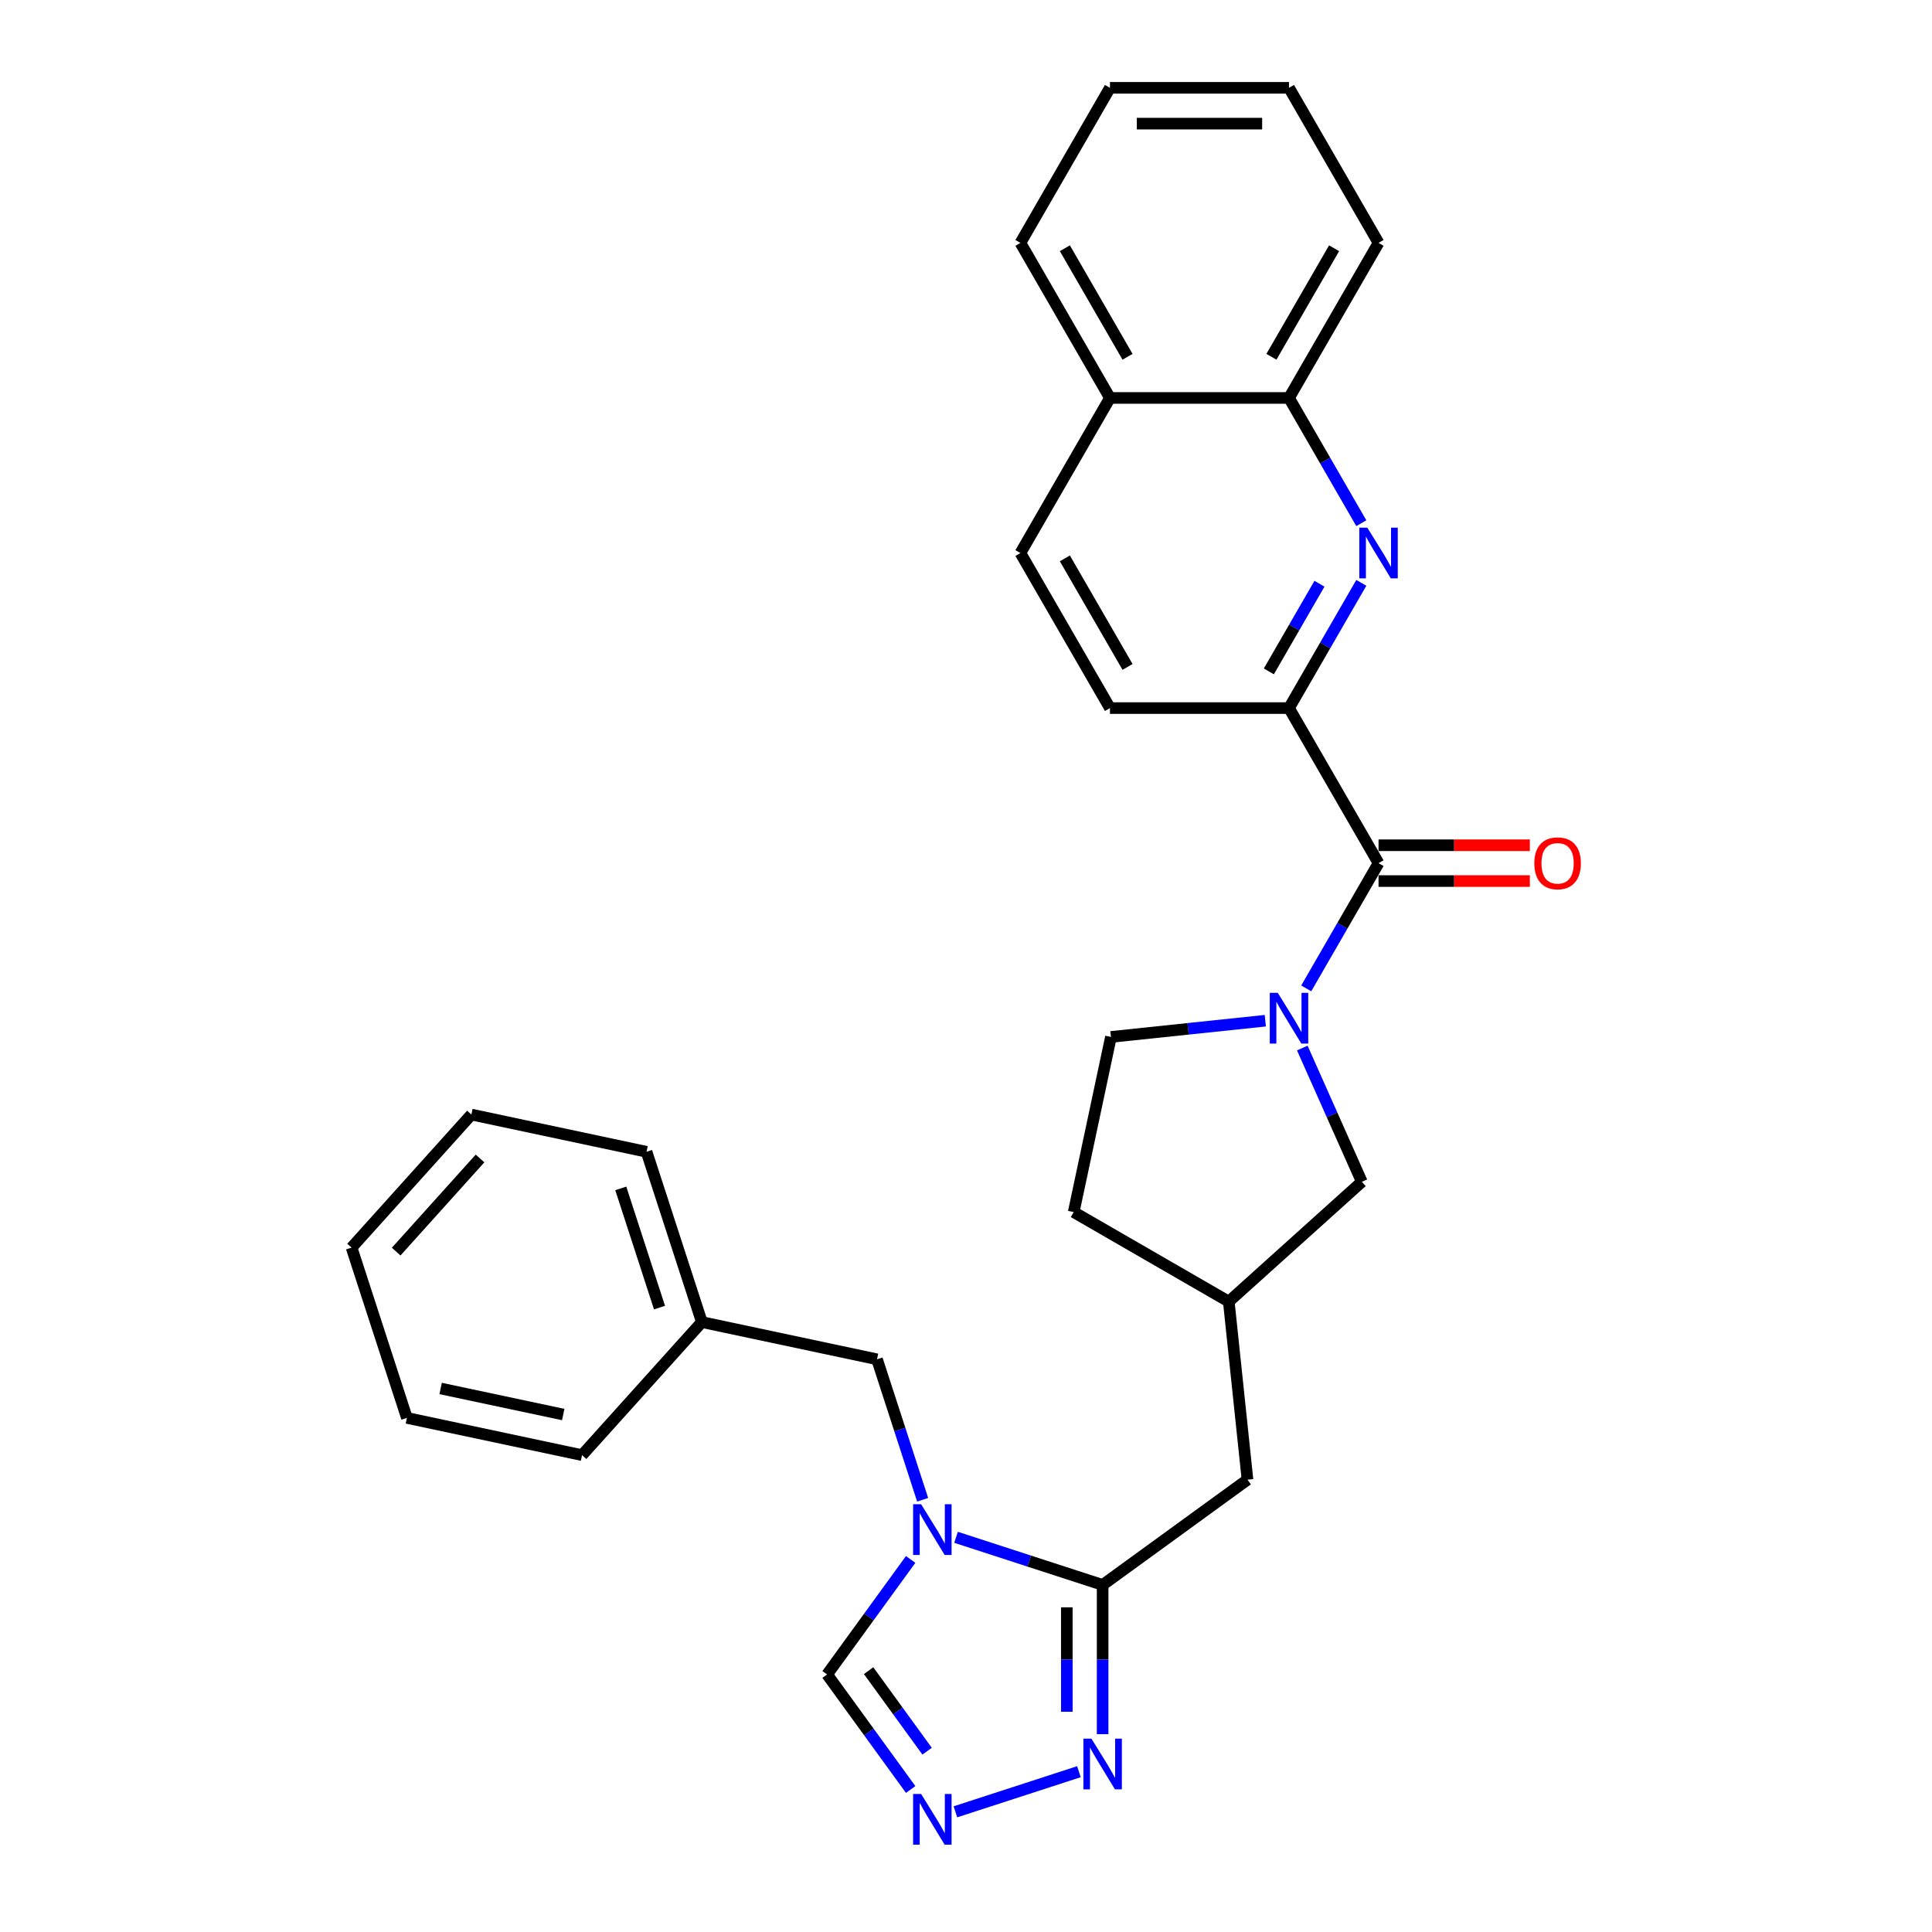 <?xml version='1.0' encoding='iso-8859-1'?>
<svg version='1.1' baseProfile='full'
              xmlns='http://www.w3.org/2000/svg'
                      xmlns:rdkit='http://www.rdkit.org/xml'
                      xmlns:xlink='http://www.w3.org/1999/xlink'
                  xml:space='preserve'
width='1000px' height='1000px' viewBox='0 0 1000 1000'>
<!-- END OF HEADER -->
<rect style='opacity:1.0;fill:#FFFFFF;stroke:none' width='1000' height='1000' x='0' y='0'> </rect>
<path class='bond-1' d='M 494.848,795.704 L 532.784,808.031' style='fill:none;fill-rule:evenodd;stroke:#0000FF;stroke-width:6px;stroke-linecap:butt;stroke-linejoin:miter;stroke-opacity:1' />
<path class='bond-1' d='M 532.784,808.031 L 570.72,820.357' style='fill:none;fill-rule:evenodd;stroke:#000000;stroke-width:6px;stroke-linecap:butt;stroke-linejoin:miter;stroke-opacity:1' />
<path class='bond-7' d='M 471.359,807.158 L 449.73,836.927' style='fill:none;fill-rule:evenodd;stroke:#0000FF;stroke-width:6px;stroke-linecap:butt;stroke-linejoin:miter;stroke-opacity:1' />
<path class='bond-7' d='M 449.73,836.927 L 428.102,866.696' style='fill:none;fill-rule:evenodd;stroke:#000000;stroke-width:6px;stroke-linecap:butt;stroke-linejoin:miter;stroke-opacity:1' />
<path class='bond-10' d='M 477.56,776.277 L 465.749,739.926' style='fill:none;fill-rule:evenodd;stroke:#0000FF;stroke-width:6px;stroke-linecap:butt;stroke-linejoin:miter;stroke-opacity:1' />
<path class='bond-10' d='M 465.749,739.926 L 453.938,703.574' style='fill:none;fill-rule:evenodd;stroke:#000000;stroke-width:6px;stroke-linecap:butt;stroke-linejoin:miter;stroke-opacity:1' />
<path class='bond-0' d='M 674.064,542.469 L 689.475,577.083' style='fill:none;fill-rule:evenodd;stroke:#0000FF;stroke-width:6px;stroke-linecap:butt;stroke-linejoin:miter;stroke-opacity:1' />
<path class='bond-0' d='M 689.475,577.083 L 704.885,611.696' style='fill:none;fill-rule:evenodd;stroke:#000000;stroke-width:6px;stroke-linecap:butt;stroke-linejoin:miter;stroke-opacity:1' />
<path class='bond-2' d='M 676.104,511.589 L 694.816,479.178' style='fill:none;fill-rule:evenodd;stroke:#0000FF;stroke-width:6px;stroke-linecap:butt;stroke-linejoin:miter;stroke-opacity:1' />
<path class='bond-2' d='M 694.816,479.178 L 713.529,446.767' style='fill:none;fill-rule:evenodd;stroke:#000000;stroke-width:6px;stroke-linecap:butt;stroke-linejoin:miter;stroke-opacity:1' />
<path class='bond-31' d='M 654.919,528.319 L 614.968,532.518' style='fill:none;fill-rule:evenodd;stroke:#0000FF;stroke-width:6px;stroke-linecap:butt;stroke-linejoin:miter;stroke-opacity:1' />
<path class='bond-31' d='M 614.968,532.518 L 575.018,536.717' style='fill:none;fill-rule:evenodd;stroke:#000000;stroke-width:6px;stroke-linecap:butt;stroke-linejoin:miter;stroke-opacity:1' />
<path class='bond-4' d='M 570.72,820.357 L 570.72,858.976' style='fill:none;fill-rule:evenodd;stroke:#000000;stroke-width:6px;stroke-linecap:butt;stroke-linejoin:miter;stroke-opacity:1' />
<path class='bond-4' d='M 570.72,858.976 L 570.72,897.596' style='fill:none;fill-rule:evenodd;stroke:#0000FF;stroke-width:6px;stroke-linecap:butt;stroke-linejoin:miter;stroke-opacity:1' />
<path class='bond-4' d='M 552.184,831.943 L 552.184,858.976' style='fill:none;fill-rule:evenodd;stroke:#000000;stroke-width:6px;stroke-linecap:butt;stroke-linejoin:miter;stroke-opacity:1' />
<path class='bond-4' d='M 552.184,858.976 L 552.184,886.01' style='fill:none;fill-rule:evenodd;stroke:#0000FF;stroke-width:6px;stroke-linecap:butt;stroke-linejoin:miter;stroke-opacity:1' />
<path class='bond-11' d='M 570.72,820.357 L 645.699,765.881' style='fill:none;fill-rule:evenodd;stroke:#000000;stroke-width:6px;stroke-linecap:butt;stroke-linejoin:miter;stroke-opacity:1' />
<path class='bond-6' d='M 713.529,446.767 L 667.189,366.504' style='fill:none;fill-rule:evenodd;stroke:#000000;stroke-width:6px;stroke-linecap:butt;stroke-linejoin:miter;stroke-opacity:1' />
<path class='bond-13' d='M 713.529,456.035 L 752.686,456.035' style='fill:none;fill-rule:evenodd;stroke:#000000;stroke-width:6px;stroke-linecap:butt;stroke-linejoin:miter;stroke-opacity:1' />
<path class='bond-13' d='M 752.686,456.035 L 791.843,456.035' style='fill:none;fill-rule:evenodd;stroke:#FF0000;stroke-width:6px;stroke-linecap:butt;stroke-linejoin:miter;stroke-opacity:1' />
<path class='bond-13' d='M 713.529,437.499 L 752.686,437.499' style='fill:none;fill-rule:evenodd;stroke:#000000;stroke-width:6px;stroke-linecap:butt;stroke-linejoin:miter;stroke-opacity:1' />
<path class='bond-13' d='M 752.686,437.499 L 791.843,437.499' style='fill:none;fill-rule:evenodd;stroke:#FF0000;stroke-width:6px;stroke-linecap:butt;stroke-linejoin:miter;stroke-opacity:1' />
<path class='bond-3' d='M 704.614,301.682 L 685.902,334.093' style='fill:none;fill-rule:evenodd;stroke:#0000FF;stroke-width:6px;stroke-linecap:butt;stroke-linejoin:miter;stroke-opacity:1' />
<path class='bond-3' d='M 685.902,334.093 L 667.189,366.504' style='fill:none;fill-rule:evenodd;stroke:#000000;stroke-width:6px;stroke-linecap:butt;stroke-linejoin:miter;stroke-opacity:1' />
<path class='bond-3' d='M 682.948,302.138 L 669.849,324.825' style='fill:none;fill-rule:evenodd;stroke:#0000FF;stroke-width:6px;stroke-linecap:butt;stroke-linejoin:miter;stroke-opacity:1' />
<path class='bond-3' d='M 669.849,324.825 L 656.751,347.513' style='fill:none;fill-rule:evenodd;stroke:#000000;stroke-width:6px;stroke-linecap:butt;stroke-linejoin:miter;stroke-opacity:1' />
<path class='bond-8' d='M 704.614,270.801 L 685.902,238.39' style='fill:none;fill-rule:evenodd;stroke:#0000FF;stroke-width:6px;stroke-linecap:butt;stroke-linejoin:miter;stroke-opacity:1' />
<path class='bond-8' d='M 685.902,238.39 L 667.189,205.979' style='fill:none;fill-rule:evenodd;stroke:#000000;stroke-width:6px;stroke-linecap:butt;stroke-linejoin:miter;stroke-opacity:1' />
<path class='bond-29' d='M 558.449,917.023 L 494.525,937.793' style='fill:none;fill-rule:evenodd;stroke:#0000FF;stroke-width:6px;stroke-linecap:butt;stroke-linejoin:miter;stroke-opacity:1' />
<path class='bond-5' d='M 471.359,926.235 L 449.73,896.466' style='fill:none;fill-rule:evenodd;stroke:#0000FF;stroke-width:6px;stroke-linecap:butt;stroke-linejoin:miter;stroke-opacity:1' />
<path class='bond-5' d='M 449.73,896.466 L 428.102,866.696' style='fill:none;fill-rule:evenodd;stroke:#000000;stroke-width:6px;stroke-linecap:butt;stroke-linejoin:miter;stroke-opacity:1' />
<path class='bond-5' d='M 479.866,906.409 L 464.726,885.571' style='fill:none;fill-rule:evenodd;stroke:#0000FF;stroke-width:6px;stroke-linecap:butt;stroke-linejoin:miter;stroke-opacity:1' />
<path class='bond-5' d='M 464.726,885.571 L 449.586,864.732' style='fill:none;fill-rule:evenodd;stroke:#000000;stroke-width:6px;stroke-linecap:butt;stroke-linejoin:miter;stroke-opacity:1' />
<path class='bond-14' d='M 667.189,366.504 L 574.51,366.504' style='fill:none;fill-rule:evenodd;stroke:#000000;stroke-width:6px;stroke-linecap:butt;stroke-linejoin:miter;stroke-opacity:1' />
<path class='bond-20' d='M 667.189,205.979 L 713.529,125.717' style='fill:none;fill-rule:evenodd;stroke:#000000;stroke-width:6px;stroke-linecap:butt;stroke-linejoin:miter;stroke-opacity:1' />
<path class='bond-20' d='M 658.088,184.672 L 690.525,128.488' style='fill:none;fill-rule:evenodd;stroke:#000000;stroke-width:6px;stroke-linecap:butt;stroke-linejoin:miter;stroke-opacity:1' />
<path class='bond-32' d='M 667.189,205.979 L 574.51,205.979' style='fill:none;fill-rule:evenodd;stroke:#000000;stroke-width:6px;stroke-linecap:butt;stroke-linejoin:miter;stroke-opacity:1' />
<path class='bond-9' d='M 704.885,611.696 L 636.011,673.71' style='fill:none;fill-rule:evenodd;stroke:#000000;stroke-width:6px;stroke-linecap:butt;stroke-linejoin:miter;stroke-opacity:1' />
<path class='bond-19' d='M 453.938,703.574 L 363.284,684.305' style='fill:none;fill-rule:evenodd;stroke:#000000;stroke-width:6px;stroke-linecap:butt;stroke-linejoin:miter;stroke-opacity:1' />
<path class='bond-15' d='M 645.699,765.881 L 636.011,673.71' style='fill:none;fill-rule:evenodd;stroke:#000000;stroke-width:6px;stroke-linecap:butt;stroke-linejoin:miter;stroke-opacity:1' />
<path class='bond-12' d='M 575.018,536.717 L 555.749,627.371' style='fill:none;fill-rule:evenodd;stroke:#000000;stroke-width:6px;stroke-linecap:butt;stroke-linejoin:miter;stroke-opacity:1' />
<path class='bond-17' d='M 574.51,366.504 L 528.171,286.242' style='fill:none;fill-rule:evenodd;stroke:#000000;stroke-width:6px;stroke-linecap:butt;stroke-linejoin:miter;stroke-opacity:1' />
<path class='bond-17' d='M 583.612,345.197 L 551.174,289.013' style='fill:none;fill-rule:evenodd;stroke:#000000;stroke-width:6px;stroke-linecap:butt;stroke-linejoin:miter;stroke-opacity:1' />
<path class='bond-18' d='M 636.011,673.71 L 555.749,627.371' style='fill:none;fill-rule:evenodd;stroke:#000000;stroke-width:6px;stroke-linecap:butt;stroke-linejoin:miter;stroke-opacity:1' />
<path class='bond-16' d='M 574.51,205.979 L 528.171,286.242' style='fill:none;fill-rule:evenodd;stroke:#000000;stroke-width:6px;stroke-linecap:butt;stroke-linejoin:miter;stroke-opacity:1' />
<path class='bond-21' d='M 574.51,205.979 L 528.171,125.717' style='fill:none;fill-rule:evenodd;stroke:#000000;stroke-width:6px;stroke-linecap:butt;stroke-linejoin:miter;stroke-opacity:1' />
<path class='bond-21' d='M 583.612,184.672 L 551.174,128.488' style='fill:none;fill-rule:evenodd;stroke:#000000;stroke-width:6px;stroke-linecap:butt;stroke-linejoin:miter;stroke-opacity:1' />
<path class='bond-22' d='M 363.284,684.305 L 334.644,596.162' style='fill:none;fill-rule:evenodd;stroke:#000000;stroke-width:6px;stroke-linecap:butt;stroke-linejoin:miter;stroke-opacity:1' />
<path class='bond-22' d='M 341.359,676.812 L 321.312,615.112' style='fill:none;fill-rule:evenodd;stroke:#000000;stroke-width:6px;stroke-linecap:butt;stroke-linejoin:miter;stroke-opacity:1' />
<path class='bond-23' d='M 363.284,684.305 L 301.269,753.179' style='fill:none;fill-rule:evenodd;stroke:#000000;stroke-width:6px;stroke-linecap:butt;stroke-linejoin:miter;stroke-opacity:1' />
<path class='bond-24' d='M 713.529,125.717 L 667.189,45.455' style='fill:none;fill-rule:evenodd;stroke:#000000;stroke-width:6px;stroke-linecap:butt;stroke-linejoin:miter;stroke-opacity:1' />
<path class='bond-25' d='M 528.171,125.717 L 574.51,45.455' style='fill:none;fill-rule:evenodd;stroke:#000000;stroke-width:6px;stroke-linecap:butt;stroke-linejoin:miter;stroke-opacity:1' />
<path class='bond-27' d='M 334.644,596.162 L 243.991,576.893' style='fill:none;fill-rule:evenodd;stroke:#000000;stroke-width:6px;stroke-linecap:butt;stroke-linejoin:miter;stroke-opacity:1' />
<path class='bond-26' d='M 301.269,753.179 L 210.616,733.91' style='fill:none;fill-rule:evenodd;stroke:#000000;stroke-width:6px;stroke-linecap:butt;stroke-linejoin:miter;stroke-opacity:1' />
<path class='bond-26' d='M 291.525,732.158 L 228.067,718.67' style='fill:none;fill-rule:evenodd;stroke:#000000;stroke-width:6px;stroke-linecap:butt;stroke-linejoin:miter;stroke-opacity:1' />
<path class='bond-33' d='M 667.189,45.455 L 574.51,45.455' style='fill:none;fill-rule:evenodd;stroke:#000000;stroke-width:6px;stroke-linecap:butt;stroke-linejoin:miter;stroke-opacity:1' />
<path class='bond-33' d='M 653.288,63.99 L 588.412,63.99' style='fill:none;fill-rule:evenodd;stroke:#000000;stroke-width:6px;stroke-linecap:butt;stroke-linejoin:miter;stroke-opacity:1' />
<path class='bond-28' d='M 210.616,733.91 L 181.976,645.767' style='fill:none;fill-rule:evenodd;stroke:#000000;stroke-width:6px;stroke-linecap:butt;stroke-linejoin:miter;stroke-opacity:1' />
<path class='bond-30' d='M 243.991,576.893 L 181.976,645.767' style='fill:none;fill-rule:evenodd;stroke:#000000;stroke-width:6px;stroke-linecap:butt;stroke-linejoin:miter;stroke-opacity:1' />
<path class='bond-30' d='M 248.463,599.627 L 205.053,647.839' style='fill:none;fill-rule:evenodd;stroke:#000000;stroke-width:6px;stroke-linecap:butt;stroke-linejoin:miter;stroke-opacity:1' />
<path  class='atom-0' d='M 476.775 778.594
L 485.376 792.496
Q 486.229 793.868, 487.6 796.351
Q 488.972 798.835, 489.046 798.983
L 489.046 778.594
L 492.531 778.594
L 492.531 804.841
L 488.935 804.841
L 479.704 789.641
Q 478.629 787.862, 477.48 785.823
Q 476.368 783.784, 476.034 783.154
L 476.034 804.841
L 472.623 804.841
L 472.623 778.594
L 476.775 778.594
' fill='#0000FF'/>
<path  class='atom-1' d='M 661.388 513.906
L 669.988 527.808
Q 670.841 529.179, 672.213 531.663
Q 673.584 534.147, 673.658 534.295
L 673.658 513.906
L 677.143 513.906
L 677.143 540.152
L 673.547 540.152
L 664.316 524.953
Q 663.241 523.174, 662.092 521.135
Q 660.98 519.096, 660.646 518.466
L 660.646 540.152
L 657.236 540.152
L 657.236 513.906
L 661.388 513.906
' fill='#0000FF'/>
<path  class='atom-4' d='M 707.727 273.118
L 716.328 287.02
Q 717.18 288.392, 718.552 290.876
Q 719.924 293.36, 719.998 293.508
L 719.998 273.118
L 723.483 273.118
L 723.483 299.365
L 719.887 299.365
L 710.656 284.166
Q 709.581 282.386, 708.432 280.347
Q 707.319 278.308, 706.986 277.678
L 706.986 299.365
L 703.575 299.365
L 703.575 273.118
L 707.727 273.118
' fill='#0000FF'/>
<path  class='atom-5' d='M 564.918 899.913
L 573.519 913.814
Q 574.372 915.186, 575.743 917.67
Q 577.115 920.154, 577.189 920.302
L 577.189 899.913
L 580.674 899.913
L 580.674 926.159
L 577.078 926.159
L 567.847 910.96
Q 566.772 909.18, 565.623 907.141
Q 564.511 905.103, 564.177 904.472
L 564.177 926.159
L 560.766 926.159
L 560.766 899.913
L 564.918 899.913
' fill='#0000FF'/>
<path  class='atom-6' d='M 476.775 928.552
L 485.376 942.454
Q 486.229 943.825, 487.6 946.309
Q 488.972 948.793, 489.046 948.941
L 489.046 928.552
L 492.531 928.552
L 492.531 954.799
L 488.935 954.799
L 479.704 939.599
Q 478.629 937.82, 477.48 935.781
Q 476.368 933.742, 476.034 933.112
L 476.034 954.799
L 472.623 954.799
L 472.623 928.552
L 476.775 928.552
' fill='#0000FF'/>
<path  class='atom-14' d='M 794.16 446.841
Q 794.16 440.539, 797.274 437.017
Q 800.388 433.495, 806.208 433.495
Q 812.028 433.495, 815.142 437.017
Q 818.256 440.539, 818.256 446.841
Q 818.256 453.217, 815.105 456.85
Q 811.954 460.446, 806.208 460.446
Q 800.425 460.446, 797.274 456.85
Q 794.16 453.254, 794.16 446.841
M 806.208 457.48
Q 810.212 457.48, 812.362 454.811
Q 814.549 452.105, 814.549 446.841
Q 814.549 441.688, 812.362 439.093
Q 810.212 436.461, 806.208 436.461
Q 802.204 436.461, 800.017 439.056
Q 797.867 441.651, 797.867 446.841
Q 797.867 452.142, 800.017 454.811
Q 802.204 457.48, 806.208 457.48
' fill='#FF0000'/>
</svg>
